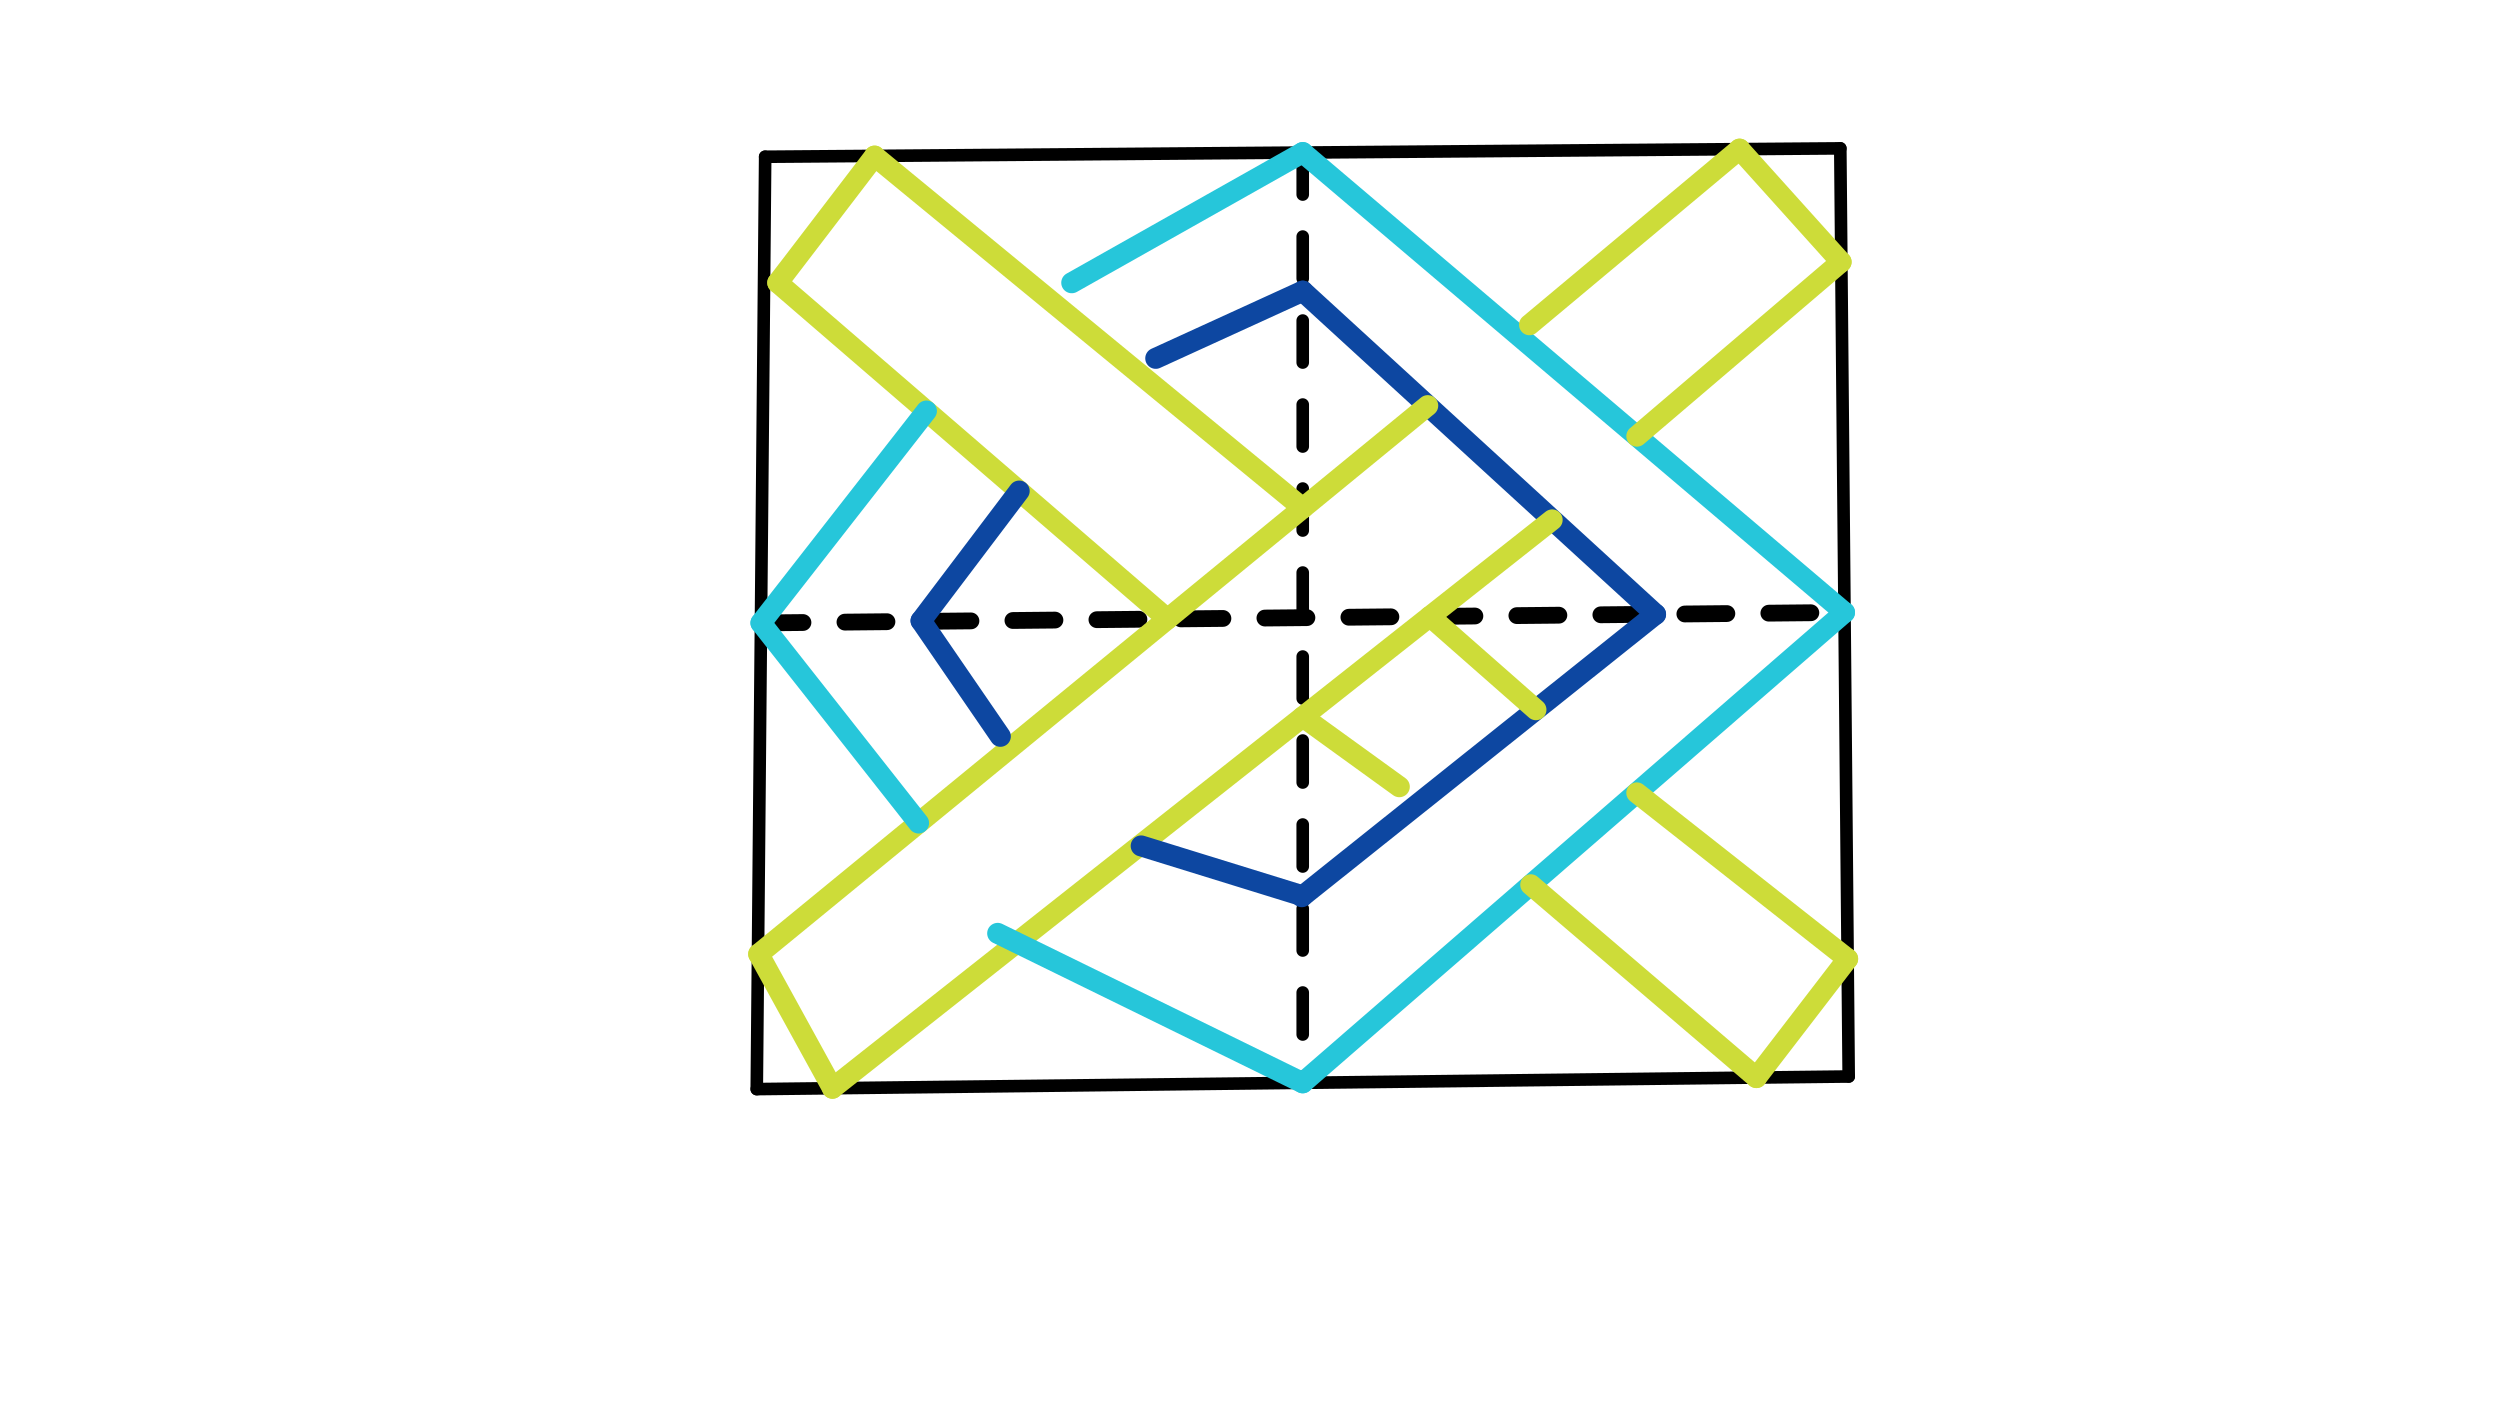 <svg xmlns="http://www.w3.org/2000/svg" class="svg--1it" height="100%" preserveAspectRatio="xMidYMid meet" viewBox="0 0 595.276 334.488" width="100%"><defs><marker id="marker-arrow" markerHeight="16" markerUnits="userSpaceOnUse" markerWidth="24" orient="auto-start-reverse" refX="24" refY="4" viewBox="0 0 24 8"><path d="M 0 0 L 24 4 L 0 8 z" stroke="inherit"></path></marker></defs><g class="aux-layer--1FB"></g><g class="main-layer--3Vd"><g class="element--2qn"><line stroke="#000000" stroke-dasharray="none" stroke-linecap="round" stroke-width="3" x1="182.194" x2="180.194" y1="37.326" y2="259.326"></line></g><g class="element--2qn"><line stroke="#000000" stroke-dasharray="none" stroke-linecap="round" stroke-width="3" x1="440.194" x2="438.194" y1="256.326" y2="35.326"></line></g><g class="element--2qn"><line stroke="#000000" stroke-dasharray="none" stroke-linecap="round" stroke-width="3" x1="438.194" x2="182.194" y1="35.326" y2="37.326"></line></g><g class="element--2qn"><line stroke="#000000" stroke-dasharray="none" stroke-linecap="round" stroke-width="3" x1="180.194" x2="440.194" y1="259.326" y2="256.326"></line></g><g class="element--2qn"><line stroke="#000000" stroke-dasharray="10" stroke-linecap="round" stroke-width="4" x1="181.194" x2="439.194" y1="148.326" y2="145.826"></line></g><g class="element--2qn"><line stroke="#000000" stroke-dasharray="10" stroke-linecap="round" stroke-width="3" x1="310.194" x2="310.194" y1="36.326" y2="257.826"></line></g><g class="element--2qn"><line stroke="#26C6DA" stroke-dasharray="none" stroke-linecap="round" stroke-width="5" x1="310.194" x2="439.194" y1="36.326" y2="145.826"></line></g><g class="element--2qn"><line stroke="#26C6DA" stroke-dasharray="none" stroke-linecap="round" stroke-width="5" x1="439.194" x2="310.194" y1="145.826" y2="257.826"></line></g><g class="element--2qn"><line stroke="#0D47A1" stroke-dasharray="none" stroke-linecap="round" stroke-width="5" x1="310.194" x2="394.211" y1="69.326" y2="146.278"></line></g><g class="element--2qn"><line stroke="#0D47A1" stroke-dasharray="none" stroke-linecap="round" stroke-width="5" x1="394.194" x2="309.957" y1="146.262" y2="213.516"></line></g><g class="element--2qn"><line stroke="#CDDC39" stroke-dasharray="none" stroke-linecap="round" stroke-width="5" x1="198.215" x2="369.585" y1="259.118" y2="123.795"></line></g><g class="element--2qn"><line stroke="#CDDC39" stroke-dasharray="none" stroke-linecap="round" stroke-width="5" x1="389.747" x2="438.38" y1="103.854" y2="62.374"></line></g><g class="element--2qn"><line stroke="#CDDC39" stroke-dasharray="none" stroke-linecap="round" stroke-width="5" x1="414.212" x2="438.38" y1="35.514" y2="62.374"></line></g><g class="element--2qn"><line stroke="#CDDC39" stroke-dasharray="none" stroke-linecap="round" stroke-width="5" x1="414.212" x2="364.194" y1="35.514" y2="77.326"></line></g><g class="element--2qn"><line stroke="#CDDC39" stroke-dasharray="none" stroke-linecap="round" stroke-width="5" x1="339.957" x2="180.656" y1="96.586" y2="227.178"></line></g><g class="element--2qn"><line stroke="#CDDC39" stroke-dasharray="none" stroke-linecap="round" stroke-width="5" x1="180.656" x2="198.215" y1="227.178" y2="259.118"></line></g><g class="element--2qn"><line stroke="#CDDC39" stroke-dasharray="none" stroke-linecap="round" stroke-width="5" x1="439.941" x2="389.74" y1="228.32" y2="188.796"></line></g><g class="element--2qn"><line stroke="#CDDC39" stroke-dasharray="none" stroke-linecap="round" stroke-width="5" x1="418.22" x2="364.492" y1="256.58" y2="210.671"></line></g><g class="element--2qn"><line stroke="#CDDC39" stroke-dasharray="none" stroke-linecap="round" stroke-width="5" x1="439.941" x2="418.22" y1="228.32" y2="256.58"></line></g><g class="element--2qn"><line stroke="#CDDC39" stroke-dasharray="none" stroke-linecap="round" stroke-width="5" x1="333.194" x2="310.194" y1="187.326" y2="170.693"></line></g><g class="element--2qn"><line stroke="#CDDC39" stroke-dasharray="none" stroke-linecap="round" stroke-width="5" x1="365.725" x2="340.474" y1="168.991" y2="146.783"></line></g><g class="element--2qn"><line stroke="#CDDC39" stroke-dasharray="none" stroke-linecap="round" stroke-width="5" x1="310.194" x2="208.252" y1="120.985" y2="37.172"></line></g><g class="element--2qn"><line stroke="#CDDC39" stroke-dasharray="none" stroke-linecap="round" stroke-width="5" x1="277.986" x2="185.194" y1="147.388" y2="67.326"></line></g><g class="element--2qn"><line stroke="#CDDC39" stroke-dasharray="none" stroke-linecap="round" stroke-width="5" x1="185.194" x2="208.252" y1="67.326" y2="37.172"></line></g><g class="element--2qn"><line stroke="#26C6DA" stroke-dasharray="none" stroke-linecap="round" stroke-width="5" x1="310.194" x2="255.194" y1="36.326" y2="67.326"></line></g><g class="element--2qn"><line stroke="#26C6DA" stroke-dasharray="none" stroke-linecap="round" stroke-width="5" x1="220.591" x2="181.194" y1="97.867" y2="148.326"></line></g><g class="element--2qn"><line stroke="#26C6DA" stroke-dasharray="none" stroke-linecap="round" stroke-width="5" x1="181.194" x2="218.723" y1="148.326" y2="195.971"></line></g><g class="element--2qn"><line stroke="#26C6DA" stroke-dasharray="none" stroke-linecap="round" stroke-width="5" x1="237.555" x2="310.194" y1="222.243" y2="257.826"></line></g><g class="element--2qn"><line stroke="#0D47A1" stroke-dasharray="none" stroke-linecap="round" stroke-width="5" x1="242.678" x2="219.313" y1="116.924" y2="147.809"></line></g><g class="element--2qn"><line stroke="#0D47A1" stroke-dasharray="none" stroke-linecap="round" stroke-width="5" x1="219.313" x2="238.194" y1="147.809" y2="175.326"></line></g><g class="element--2qn"><line stroke="#0D47A1" stroke-dasharray="none" stroke-linecap="round" stroke-width="5" x1="310.194" x2="271.726" y1="213.326" y2="201.425"></line></g><g class="element--2qn"><line stroke="#0D47A1" stroke-dasharray="none" stroke-linecap="round" stroke-width="5" x1="310.194" x2="275.194" y1="69.326" y2="85.326"></line></g></g><g class="snaps-layer--2PT"></g><g class="temp-layer--rAP"></g></svg>
